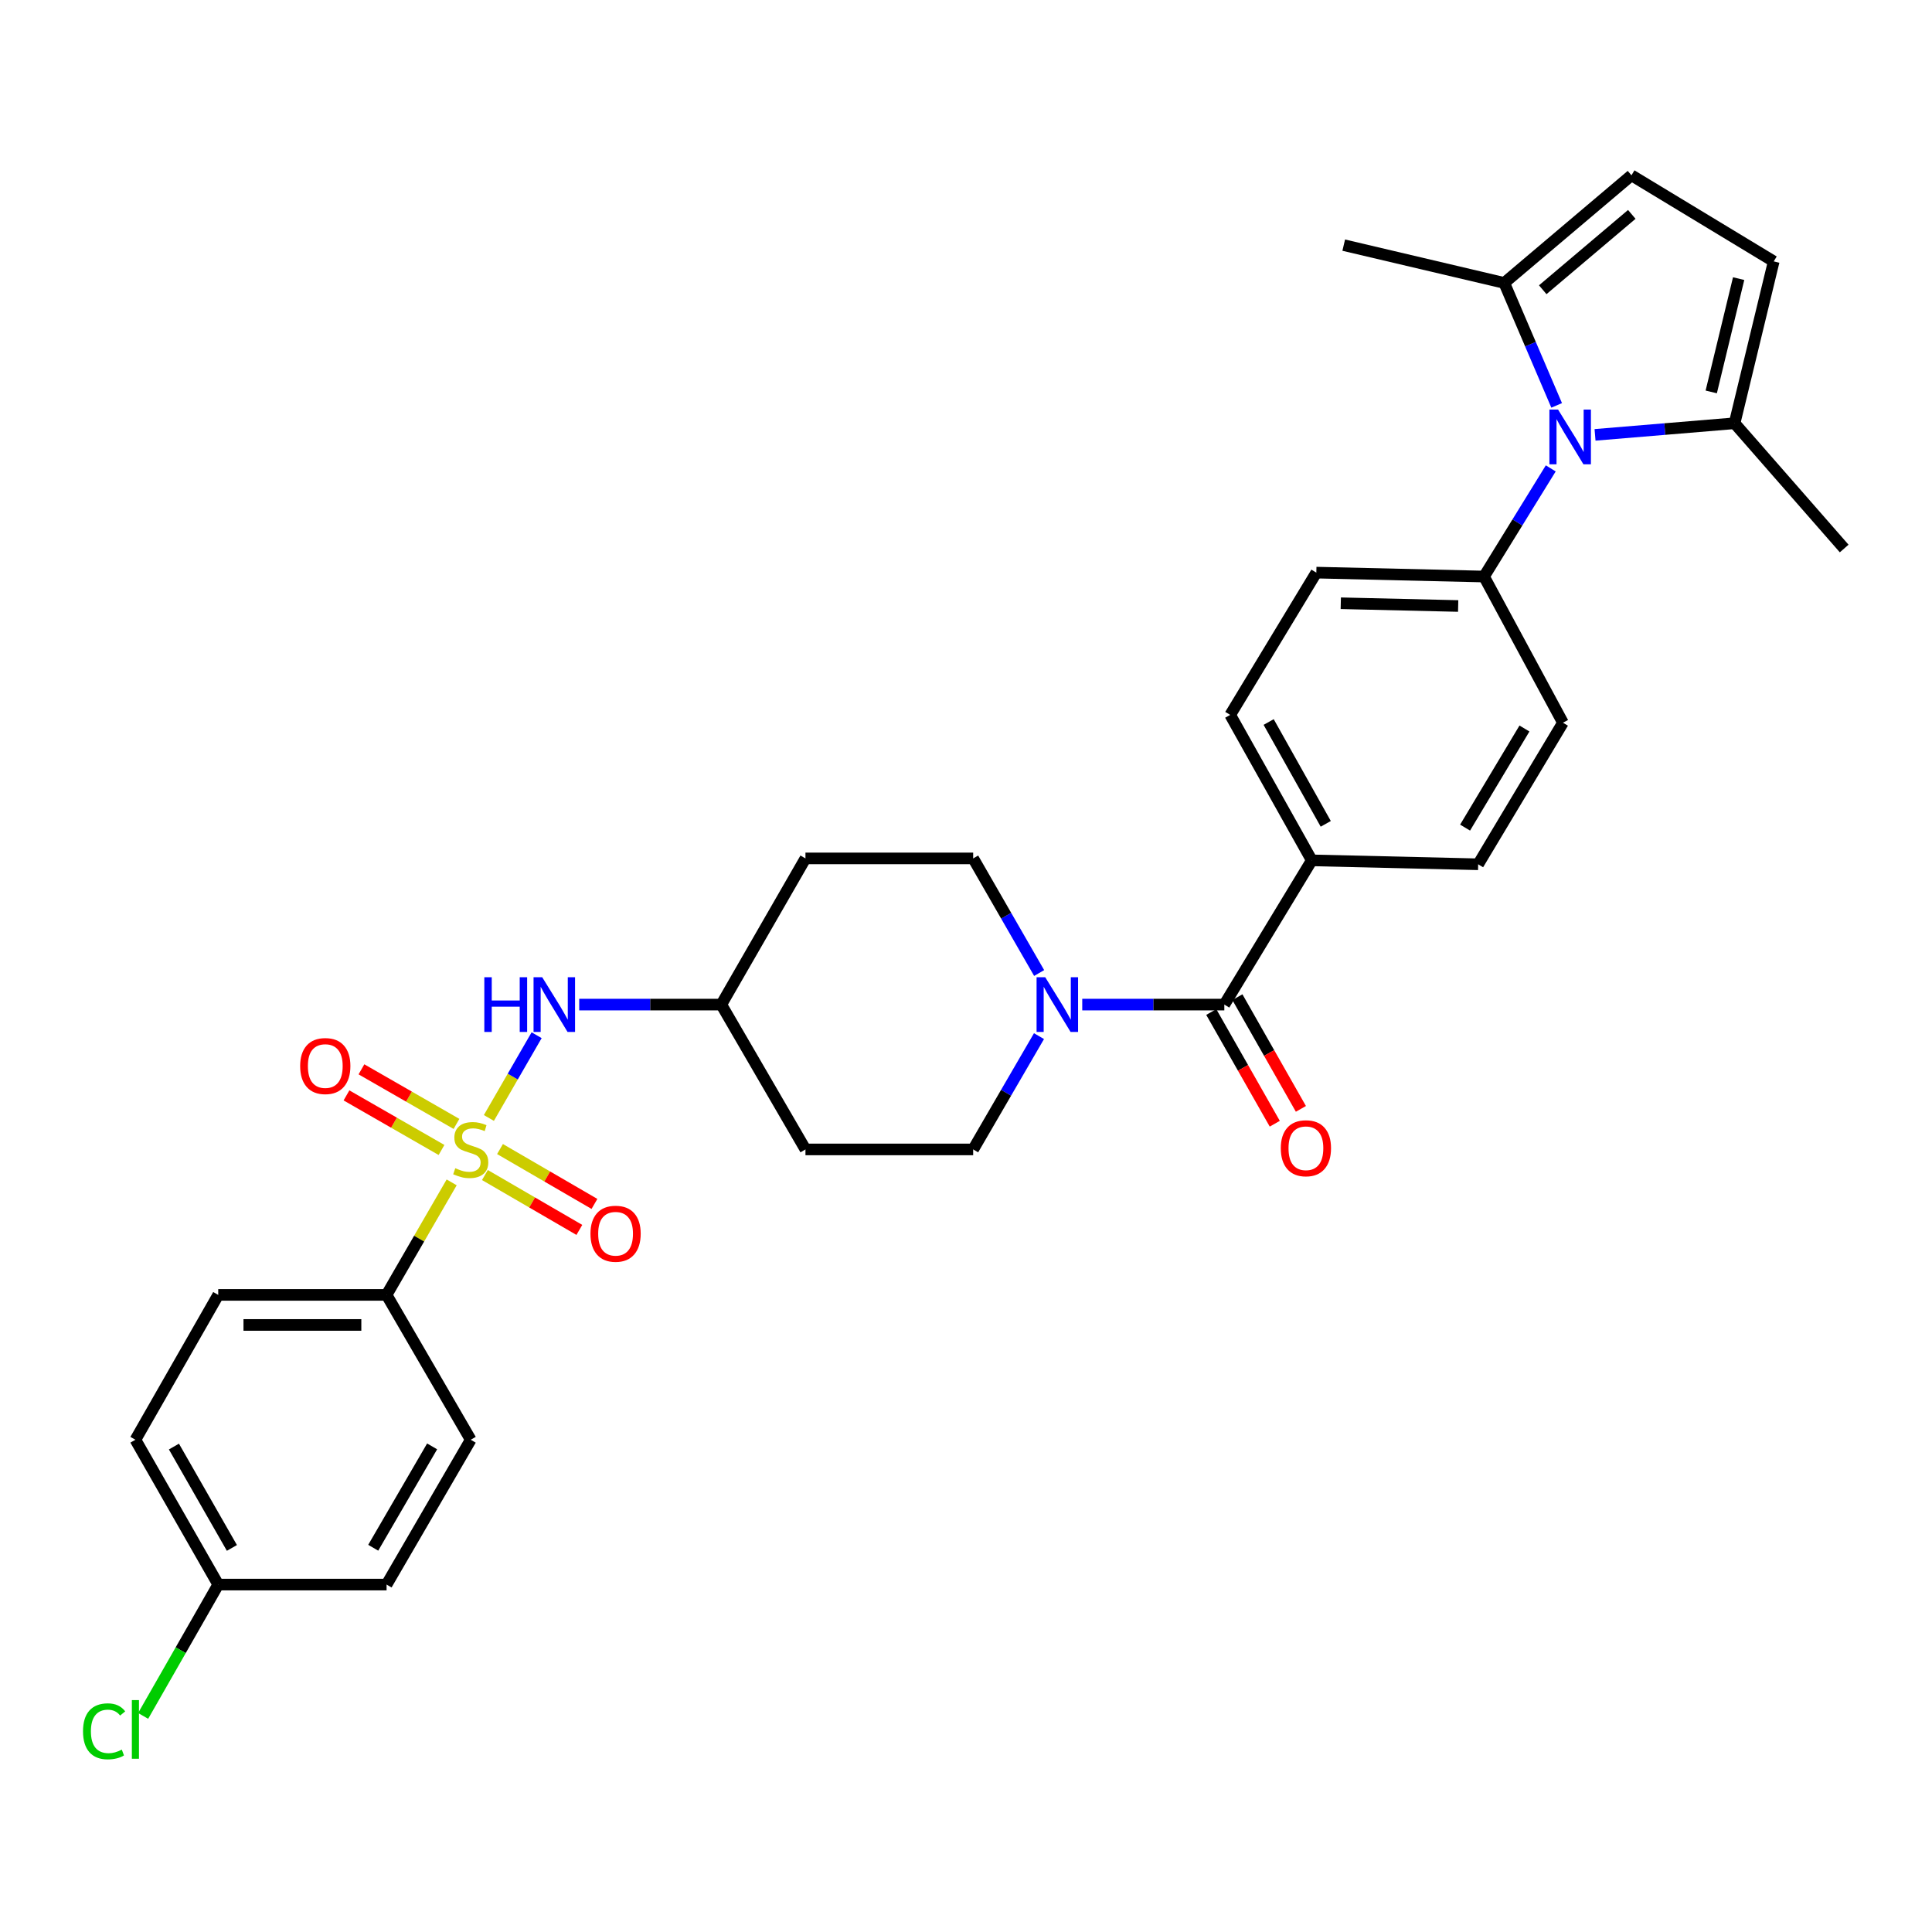 <?xml version='1.0' encoding='iso-8859-1'?>
<svg version='1.1' baseProfile='full'
              xmlns='http://www.w3.org/2000/svg'
                      xmlns:rdkit='http://www.rdkit.org/xml'
                      xmlns:xlink='http://www.w3.org/1999/xlink'
                  xml:space='preserve'
width='1000px' height='1000px' viewBox='0 0 1000 1000'>
<!-- END OF HEADER -->
<rect style='opacity:1.0;fill:#FFFFFF;stroke:none' width='1000' height='1000' x='0' y='0'> </rect>
<path class='bond-3' d='M 253.046,578.656 L 265.402,557.243' style='fill:none;fill-rule:evenodd;stroke:#CCCC00;stroke-width:6px;stroke-linecap:butt;stroke-linejoin:miter;stroke-opacity:1' />
<path class='bond-3' d='M 265.402,557.243 L 277.758,535.829' style='fill:none;fill-rule:evenodd;stroke:#0000FF;stroke-width:6px;stroke-linecap:butt;stroke-linejoin:miter;stroke-opacity:1' />
<path class='bond-8' d='M 233.783,611.995 L 216.938,641.114' style='fill:none;fill-rule:evenodd;stroke:#CCCC00;stroke-width:6px;stroke-linecap:butt;stroke-linejoin:miter;stroke-opacity:1' />
<path class='bond-8' d='M 216.938,641.114 L 200.092,670.233' style='fill:none;fill-rule:evenodd;stroke:#000000;stroke-width:6px;stroke-linecap:butt;stroke-linejoin:miter;stroke-opacity:1' />
<path class='bond-9' d='M 236.273,581.734 L 211.679,567.608' style='fill:none;fill-rule:evenodd;stroke:#CCCC00;stroke-width:6px;stroke-linecap:butt;stroke-linejoin:miter;stroke-opacity:1' />
<path class='bond-9' d='M 211.679,567.608 L 187.085,553.483' style='fill:none;fill-rule:evenodd;stroke:#FF0000;stroke-width:6px;stroke-linecap:butt;stroke-linejoin:miter;stroke-opacity:1' />
<path class='bond-9' d='M 228.525,595.223 L 203.931,581.098' style='fill:none;fill-rule:evenodd;stroke:#CCCC00;stroke-width:6px;stroke-linecap:butt;stroke-linejoin:miter;stroke-opacity:1' />
<path class='bond-9' d='M 203.931,581.098 L 179.337,566.973' style='fill:none;fill-rule:evenodd;stroke:#FF0000;stroke-width:6px;stroke-linecap:butt;stroke-linejoin:miter;stroke-opacity:1' />
<path class='bond-10' d='M 250.99,608.2 L 275.432,622.4' style='fill:none;fill-rule:evenodd;stroke:#CCCC00;stroke-width:6px;stroke-linecap:butt;stroke-linejoin:miter;stroke-opacity:1' />
<path class='bond-10' d='M 275.432,622.4 L 299.873,636.6' style='fill:none;fill-rule:evenodd;stroke:#FF0000;stroke-width:6px;stroke-linecap:butt;stroke-linejoin:miter;stroke-opacity:1' />
<path class='bond-10' d='M 258.805,594.749 L 283.246,608.949' style='fill:none;fill-rule:evenodd;stroke:#CCCC00;stroke-width:6px;stroke-linecap:butt;stroke-linejoin:miter;stroke-opacity:1' />
<path class='bond-10' d='M 283.246,608.949 L 307.688,623.149' style='fill:none;fill-rule:evenodd;stroke:#FF0000;stroke-width:6px;stroke-linecap:butt;stroke-linejoin:miter;stroke-opacity:1' />
<path class='bond-0' d='M 802.667,242.439 L 785.397,270.428' style='fill:none;fill-rule:evenodd;stroke:#0000FF;stroke-width:6px;stroke-linecap:butt;stroke-linejoin:miter;stroke-opacity:1' />
<path class='bond-0' d='M 785.397,270.428 L 768.127,298.417' style='fill:none;fill-rule:evenodd;stroke:#000000;stroke-width:6px;stroke-linecap:butt;stroke-linejoin:miter;stroke-opacity:1' />
<path class='bond-4' d='M 825.589,225.086 L 861.702,222.082' style='fill:none;fill-rule:evenodd;stroke:#0000FF;stroke-width:6px;stroke-linecap:butt;stroke-linejoin:miter;stroke-opacity:1' />
<path class='bond-4' d='M 861.702,222.082 L 897.816,219.079' style='fill:none;fill-rule:evenodd;stroke:#000000;stroke-width:6px;stroke-linecap:butt;stroke-linejoin:miter;stroke-opacity:1' />
<path class='bond-5' d='M 805.725,209.829 L 792.159,178.138' style='fill:none;fill-rule:evenodd;stroke:#0000FF;stroke-width:6px;stroke-linecap:butt;stroke-linejoin:miter;stroke-opacity:1' />
<path class='bond-5' d='M 792.159,178.138 L 778.593,146.447' style='fill:none;fill-rule:evenodd;stroke:#000000;stroke-width:6px;stroke-linecap:butt;stroke-linejoin:miter;stroke-opacity:1' />
<path class='bond-1' d='M 633.711,519.975 L 596.94,519.975' style='fill:none;fill-rule:evenodd;stroke:#000000;stroke-width:6px;stroke-linecap:butt;stroke-linejoin:miter;stroke-opacity:1' />
<path class='bond-1' d='M 596.94,519.975 L 560.17,519.975' style='fill:none;fill-rule:evenodd;stroke:#0000FF;stroke-width:6px;stroke-linecap:butt;stroke-linejoin:miter;stroke-opacity:1' />
<path class='bond-12' d='M 633.711,519.975 L 678.971,445.321' style='fill:none;fill-rule:evenodd;stroke:#000000;stroke-width:6px;stroke-linecap:butt;stroke-linejoin:miter;stroke-opacity:1' />
<path class='bond-15' d='M 626.949,523.819 L 643.385,552.728' style='fill:none;fill-rule:evenodd;stroke:#000000;stroke-width:6px;stroke-linecap:butt;stroke-linejoin:miter;stroke-opacity:1' />
<path class='bond-15' d='M 643.385,552.728 L 659.82,581.637' style='fill:none;fill-rule:evenodd;stroke:#FF0000;stroke-width:6px;stroke-linecap:butt;stroke-linejoin:miter;stroke-opacity:1' />
<path class='bond-15' d='M 640.473,516.131 L 656.908,545.04' style='fill:none;fill-rule:evenodd;stroke:#000000;stroke-width:6px;stroke-linecap:butt;stroke-linejoin:miter;stroke-opacity:1' />
<path class='bond-15' d='M 656.908,545.04 L 673.344,573.948' style='fill:none;fill-rule:evenodd;stroke:#FF0000;stroke-width:6px;stroke-linecap:butt;stroke-linejoin:miter;stroke-opacity:1' />
<path class='bond-2' d='M 537.782,536.303 L 520.746,565.621' style='fill:none;fill-rule:evenodd;stroke:#0000FF;stroke-width:6px;stroke-linecap:butt;stroke-linejoin:miter;stroke-opacity:1' />
<path class='bond-2' d='M 520.746,565.621 L 503.711,594.94' style='fill:none;fill-rule:evenodd;stroke:#000000;stroke-width:6px;stroke-linecap:butt;stroke-linejoin:miter;stroke-opacity:1' />
<path class='bond-32' d='M 537.861,503.632 L 520.786,473.971' style='fill:none;fill-rule:evenodd;stroke:#0000FF;stroke-width:6px;stroke-linecap:butt;stroke-linejoin:miter;stroke-opacity:1' />
<path class='bond-32' d='M 520.786,473.971 L 503.711,444.31' style='fill:none;fill-rule:evenodd;stroke:#000000;stroke-width:6px;stroke-linecap:butt;stroke-linejoin:miter;stroke-opacity:1' />
<path class='bond-16' d='M 299.806,519.975 L 336.572,519.975' style='fill:none;fill-rule:evenodd;stroke:#0000FF;stroke-width:6px;stroke-linecap:butt;stroke-linejoin:miter;stroke-opacity:1' />
<path class='bond-16' d='M 336.572,519.975 L 373.339,519.975' style='fill:none;fill-rule:evenodd;stroke:#000000;stroke-width:6px;stroke-linecap:butt;stroke-linejoin:miter;stroke-opacity:1' />
<path class='bond-6' d='M 897.816,219.079 L 918.074,135.307' style='fill:none;fill-rule:evenodd;stroke:#000000;stroke-width:6px;stroke-linecap:butt;stroke-linejoin:miter;stroke-opacity:1' />
<path class='bond-6' d='M 885.734,202.856 L 899.915,144.216' style='fill:none;fill-rule:evenodd;stroke:#000000;stroke-width:6px;stroke-linecap:butt;stroke-linejoin:miter;stroke-opacity:1' />
<path class='bond-29' d='M 897.816,219.079 L 954.545,283.906' style='fill:none;fill-rule:evenodd;stroke:#000000;stroke-width:6px;stroke-linecap:butt;stroke-linejoin:miter;stroke-opacity:1' />
<path class='bond-7' d='M 778.593,146.447 L 844.44,90.738' style='fill:none;fill-rule:evenodd;stroke:#000000;stroke-width:6px;stroke-linecap:butt;stroke-linejoin:miter;stroke-opacity:1' />
<path class='bond-7' d='M 798.518,149.967 L 844.611,110.97' style='fill:none;fill-rule:evenodd;stroke:#000000;stroke-width:6px;stroke-linecap:butt;stroke-linejoin:miter;stroke-opacity:1' />
<path class='bond-30' d='M 778.593,146.447 L 695.513,126.881' style='fill:none;fill-rule:evenodd;stroke:#000000;stroke-width:6px;stroke-linecap:butt;stroke-linejoin:miter;stroke-opacity:1' />
<path class='bond-34' d='M 918.074,135.307 L 844.44,90.738' style='fill:none;fill-rule:evenodd;stroke:#000000;stroke-width:6px;stroke-linecap:butt;stroke-linejoin:miter;stroke-opacity:1' />
<path class='bond-23' d='M 200.092,670.233 L 112.958,670.233' style='fill:none;fill-rule:evenodd;stroke:#000000;stroke-width:6px;stroke-linecap:butt;stroke-linejoin:miter;stroke-opacity:1' />
<path class='bond-23' d='M 187.022,685.79 L 126.028,685.79' style='fill:none;fill-rule:evenodd;stroke:#000000;stroke-width:6px;stroke-linecap:butt;stroke-linejoin:miter;stroke-opacity:1' />
<path class='bond-24' d='M 200.092,670.233 L 243.65,745.215' style='fill:none;fill-rule:evenodd;stroke:#000000;stroke-width:6px;stroke-linecap:butt;stroke-linejoin:miter;stroke-opacity:1' />
<path class='bond-11' d='M 768.127,298.417 L 681.331,296.386' style='fill:none;fill-rule:evenodd;stroke:#000000;stroke-width:6px;stroke-linecap:butt;stroke-linejoin:miter;stroke-opacity:1' />
<path class='bond-11' d='M 754.744,313.664 L 693.986,312.242' style='fill:none;fill-rule:evenodd;stroke:#000000;stroke-width:6px;stroke-linecap:butt;stroke-linejoin:miter;stroke-opacity:1' />
<path class='bond-33' d='M 768.127,298.417 L 808.98,374.081' style='fill:none;fill-rule:evenodd;stroke:#000000;stroke-width:6px;stroke-linecap:butt;stroke-linejoin:miter;stroke-opacity:1' />
<path class='bond-19' d='M 678.971,445.321 L 765.094,447.352' style='fill:none;fill-rule:evenodd;stroke:#000000;stroke-width:6px;stroke-linecap:butt;stroke-linejoin:miter;stroke-opacity:1' />
<path class='bond-20' d='M 678.971,445.321 L 636.753,370.028' style='fill:none;fill-rule:evenodd;stroke:#000000;stroke-width:6px;stroke-linecap:butt;stroke-linejoin:miter;stroke-opacity:1' />
<path class='bond-20' d='M 686.208,426.419 L 656.655,373.714' style='fill:none;fill-rule:evenodd;stroke:#000000;stroke-width:6px;stroke-linecap:butt;stroke-linejoin:miter;stroke-opacity:1' />
<path class='bond-13' d='M 503.711,444.31 L 416.905,444.31' style='fill:none;fill-rule:evenodd;stroke:#000000;stroke-width:6px;stroke-linecap:butt;stroke-linejoin:miter;stroke-opacity:1' />
<path class='bond-14' d='M 503.711,594.94 L 416.905,594.94' style='fill:none;fill-rule:evenodd;stroke:#000000;stroke-width:6px;stroke-linecap:butt;stroke-linejoin:miter;stroke-opacity:1' />
<path class='bond-21' d='M 373.339,519.975 L 416.905,444.31' style='fill:none;fill-rule:evenodd;stroke:#000000;stroke-width:6px;stroke-linecap:butt;stroke-linejoin:miter;stroke-opacity:1' />
<path class='bond-22' d='M 373.339,519.975 L 416.905,594.94' style='fill:none;fill-rule:evenodd;stroke:#000000;stroke-width:6px;stroke-linecap:butt;stroke-linejoin:miter;stroke-opacity:1' />
<path class='bond-17' d='M 808.98,374.081 L 765.094,447.352' style='fill:none;fill-rule:evenodd;stroke:#000000;stroke-width:6px;stroke-linecap:butt;stroke-linejoin:miter;stroke-opacity:1' />
<path class='bond-17' d='M 789.052,377.079 L 758.331,428.368' style='fill:none;fill-rule:evenodd;stroke:#000000;stroke-width:6px;stroke-linecap:butt;stroke-linejoin:miter;stroke-opacity:1' />
<path class='bond-18' d='M 681.331,296.386 L 636.753,370.028' style='fill:none;fill-rule:evenodd;stroke:#000000;stroke-width:6px;stroke-linecap:butt;stroke-linejoin:miter;stroke-opacity:1' />
<path class='bond-26' d='M 112.958,670.233 L 70.091,745.215' style='fill:none;fill-rule:evenodd;stroke:#000000;stroke-width:6px;stroke-linecap:butt;stroke-linejoin:miter;stroke-opacity:1' />
<path class='bond-27' d='M 243.65,745.215 L 200.092,820.172' style='fill:none;fill-rule:evenodd;stroke:#000000;stroke-width:6px;stroke-linecap:butt;stroke-linejoin:miter;stroke-opacity:1' />
<path class='bond-27' d='M 223.666,748.643 L 193.175,801.112' style='fill:none;fill-rule:evenodd;stroke:#000000;stroke-width:6px;stroke-linecap:butt;stroke-linejoin:miter;stroke-opacity:1' />
<path class='bond-25' d='M 112.958,820.172 L 200.092,820.172' style='fill:none;fill-rule:evenodd;stroke:#000000;stroke-width:6px;stroke-linecap:butt;stroke-linejoin:miter;stroke-opacity:1' />
<path class='bond-28' d='M 112.958,820.172 L 93.524,854.161' style='fill:none;fill-rule:evenodd;stroke:#000000;stroke-width:6px;stroke-linecap:butt;stroke-linejoin:miter;stroke-opacity:1' />
<path class='bond-28' d='M 93.524,854.161 L 74.091,888.151' style='fill:none;fill-rule:evenodd;stroke:#00CC00;stroke-width:6px;stroke-linecap:butt;stroke-linejoin:miter;stroke-opacity:1' />
<path class='bond-31' d='M 112.958,820.172 L 70.091,745.215' style='fill:none;fill-rule:evenodd;stroke:#000000;stroke-width:6px;stroke-linecap:butt;stroke-linejoin:miter;stroke-opacity:1' />
<path class='bond-31' d='M 120.032,801.205 L 90.026,748.736' style='fill:none;fill-rule:evenodd;stroke:#000000;stroke-width:6px;stroke-linecap:butt;stroke-linejoin:miter;stroke-opacity:1' />
<path  class='atom-0' d='M 235.65 604.66
Q 235.97 604.78, 237.29 605.34
Q 238.61 605.9, 240.05 606.26
Q 241.53 606.58, 242.97 606.58
Q 245.65 606.58, 247.21 605.3
Q 248.77 603.98, 248.77 601.7
Q 248.77 600.14, 247.97 599.18
Q 247.21 598.22, 246.01 597.7
Q 244.81 597.18, 242.81 596.58
Q 240.29 595.82, 238.77 595.1
Q 237.29 594.38, 236.21 592.86
Q 235.17 591.34, 235.17 588.78
Q 235.17 585.22, 237.57 583.02
Q 240.01 580.82, 244.81 580.82
Q 248.09 580.82, 251.81 582.38
L 250.89 585.46
Q 247.49 584.06, 244.93 584.06
Q 242.17 584.06, 240.65 585.22
Q 239.13 586.34, 239.17 588.3
Q 239.17 589.82, 239.93 590.74
Q 240.73 591.66, 241.85 592.18
Q 243.01 592.7, 244.93 593.3
Q 247.49 594.1, 249.01 594.9
Q 250.53 595.7, 251.61 597.34
Q 252.73 598.94, 252.73 601.7
Q 252.73 605.62, 250.09 607.74
Q 247.49 609.82, 243.13 609.82
Q 240.61 609.82, 238.69 609.26
Q 236.81 608.74, 234.57 607.82
L 235.65 604.66
' fill='#CCCC00'/>
<path  class='atom-1' d='M 806.454 211.997
L 815.734 226.997
Q 816.654 228.477, 818.134 231.157
Q 819.614 233.837, 819.694 233.997
L 819.694 211.997
L 823.454 211.997
L 823.454 240.317
L 819.574 240.317
L 809.614 223.917
Q 808.454 221.997, 807.214 219.797
Q 806.014 217.597, 805.654 216.917
L 805.654 240.317
L 801.974 240.317
L 801.974 211.997
L 806.454 211.997
' fill='#0000FF'/>
<path  class='atom-3' d='M 541.009 505.815
L 550.289 520.815
Q 551.209 522.295, 552.689 524.975
Q 554.169 527.655, 554.249 527.815
L 554.249 505.815
L 558.009 505.815
L 558.009 534.135
L 554.129 534.135
L 544.169 517.735
Q 543.009 515.815, 541.769 513.615
Q 540.569 511.415, 540.209 510.735
L 540.209 534.135
L 536.529 534.135
L 536.529 505.815
L 541.009 505.815
' fill='#0000FF'/>
<path  class='atom-4' d='M 250.685 505.815
L 254.525 505.815
L 254.525 517.855
L 269.005 517.855
L 269.005 505.815
L 272.845 505.815
L 272.845 534.135
L 269.005 534.135
L 269.005 521.055
L 254.525 521.055
L 254.525 534.135
L 250.685 534.135
L 250.685 505.815
' fill='#0000FF'/>
<path  class='atom-4' d='M 280.645 505.815
L 289.925 520.815
Q 290.845 522.295, 292.325 524.975
Q 293.805 527.655, 293.885 527.815
L 293.885 505.815
L 297.645 505.815
L 297.645 534.135
L 293.765 534.135
L 283.805 517.735
Q 282.645 515.815, 281.405 513.615
Q 280.205 511.415, 279.845 510.735
L 279.845 534.135
L 276.165 534.135
L 276.165 505.815
L 280.645 505.815
' fill='#0000FF'/>
<path  class='atom-10' d='M 155.365 551.782
Q 155.365 544.982, 158.725 541.182
Q 162.085 537.382, 168.365 537.382
Q 174.645 537.382, 178.005 541.182
Q 181.365 544.982, 181.365 551.782
Q 181.365 558.662, 177.965 562.582
Q 174.565 566.462, 168.365 566.462
Q 162.125 566.462, 158.725 562.582
Q 155.365 558.702, 155.365 551.782
M 168.365 563.262
Q 172.685 563.262, 175.005 560.382
Q 177.365 557.462, 177.365 551.782
Q 177.365 546.222, 175.005 543.422
Q 172.685 540.582, 168.365 540.582
Q 164.045 540.582, 161.685 543.382
Q 159.365 546.182, 159.365 551.782
Q 159.365 557.502, 161.685 560.382
Q 164.045 563.262, 168.365 563.262
' fill='#FF0000'/>
<path  class='atom-11' d='M 305.623 638.578
Q 305.623 631.778, 308.983 627.978
Q 312.343 624.178, 318.623 624.178
Q 324.903 624.178, 328.263 627.978
Q 331.623 631.778, 331.623 638.578
Q 331.623 645.458, 328.223 649.378
Q 324.823 653.258, 318.623 653.258
Q 312.383 653.258, 308.983 649.378
Q 305.623 645.498, 305.623 638.578
M 318.623 650.058
Q 322.943 650.058, 325.263 647.178
Q 327.623 644.258, 327.623 638.578
Q 327.623 633.018, 325.263 630.218
Q 322.943 627.378, 318.623 627.378
Q 314.303 627.378, 311.943 630.178
Q 309.623 632.978, 309.623 638.578
Q 309.623 644.298, 311.943 647.178
Q 314.303 650.058, 318.623 650.058
' fill='#FF0000'/>
<path  class='atom-16' d='M 662.938 594.329
Q 662.938 587.529, 666.298 583.729
Q 669.658 579.929, 675.938 579.929
Q 682.218 579.929, 685.578 583.729
Q 688.938 587.529, 688.938 594.329
Q 688.938 601.209, 685.538 605.129
Q 682.138 609.009, 675.938 609.009
Q 669.698 609.009, 666.298 605.129
Q 662.938 601.249, 662.938 594.329
M 675.938 605.809
Q 680.258 605.809, 682.578 602.929
Q 684.938 600.009, 684.938 594.329
Q 684.938 588.769, 682.578 585.969
Q 680.258 583.129, 675.938 583.129
Q 671.618 583.129, 669.258 585.929
Q 666.938 588.729, 666.938 594.329
Q 666.938 600.049, 669.258 602.929
Q 671.618 605.809, 675.938 605.809
' fill='#FF0000'/>
<path  class='atom-29' d='M 42.971 896.125
Q 42.971 889.085, 46.251 885.405
Q 49.571 881.685, 55.851 881.685
Q 61.691 881.685, 64.811 885.805
L 62.171 887.965
Q 59.891 884.965, 55.851 884.965
Q 51.571 884.965, 49.291 887.845
Q 47.051 890.685, 47.051 896.125
Q 47.051 901.725, 49.371 904.605
Q 51.731 907.485, 56.291 907.485
Q 59.411 907.485, 63.051 905.605
L 64.171 908.605
Q 62.691 909.565, 60.451 910.125
Q 58.211 910.685, 55.731 910.685
Q 49.571 910.685, 46.251 906.925
Q 42.971 903.165, 42.971 896.125
' fill='#00CC00'/>
<path  class='atom-29' d='M 68.251 879.965
L 71.931 879.965
L 71.931 910.325
L 68.251 910.325
L 68.251 879.965
' fill='#00CC00'/>
</svg>
